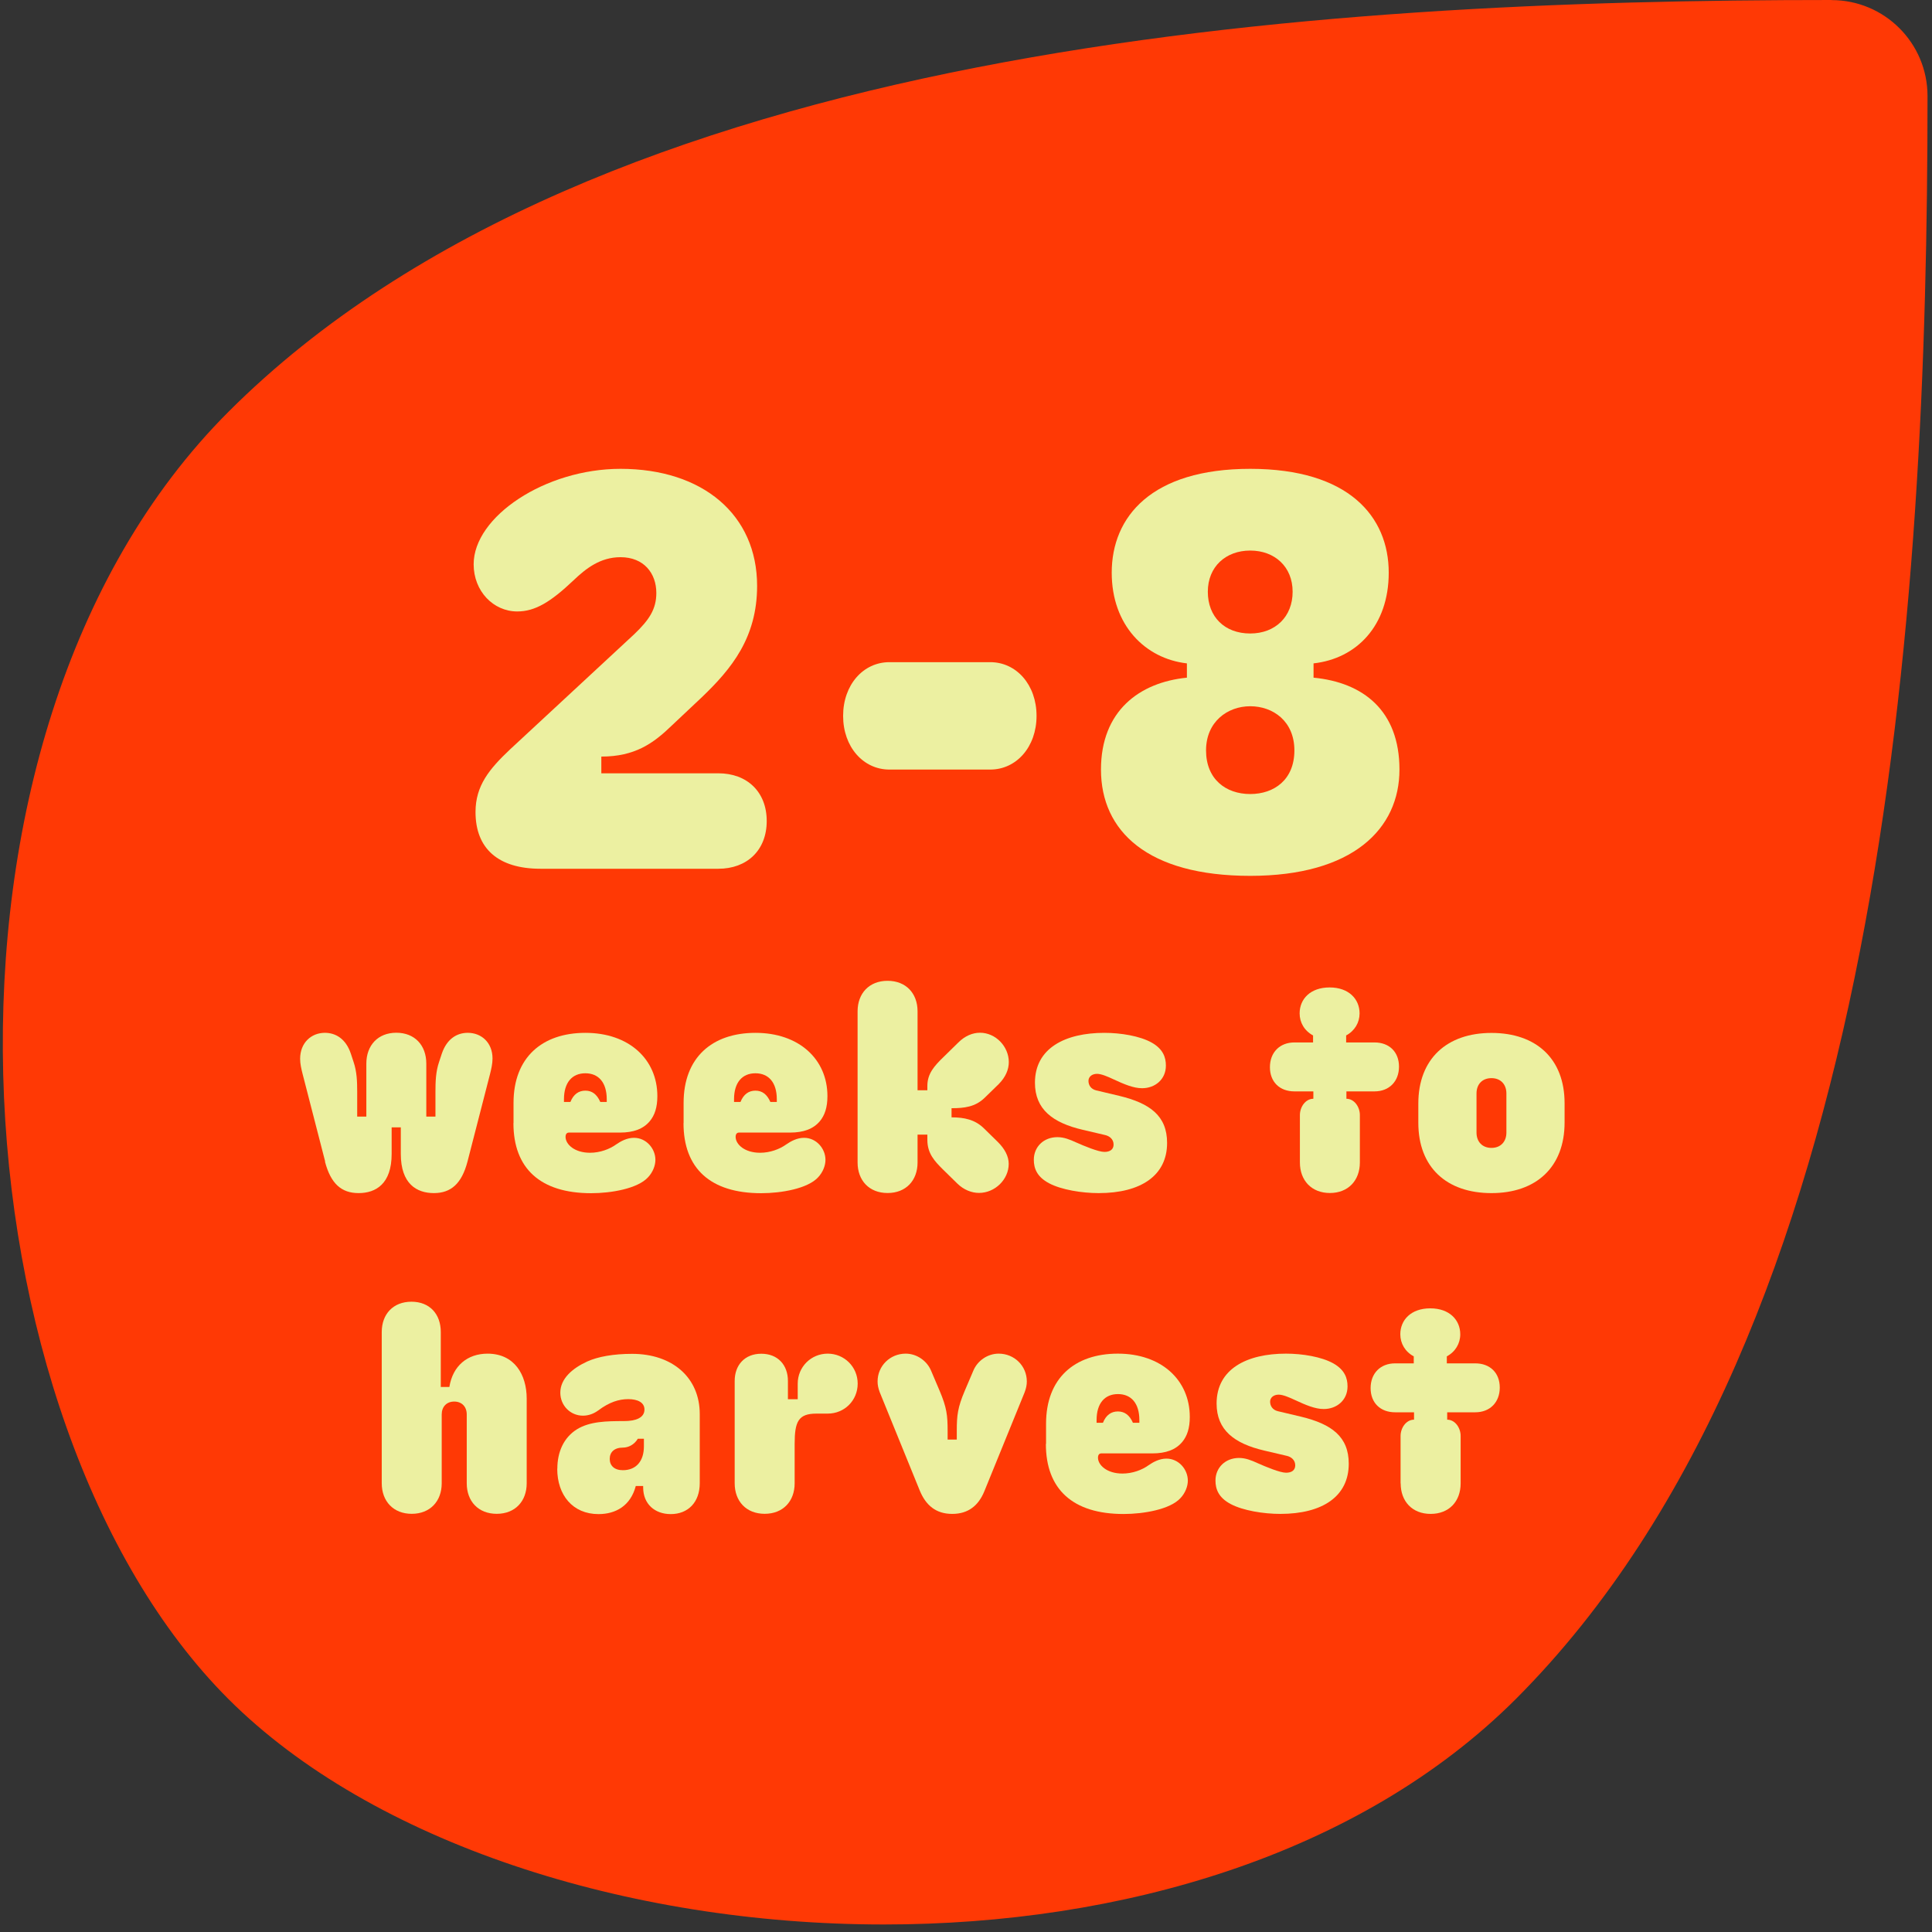 <svg width="162" height="162" viewBox="0 0 162 162" fill="none" xmlns="http://www.w3.org/2000/svg">
<rect x="0" y="0" width="162" height="162" fill="#333333" stroke="none"/>
<path d="M153.581 0C110.698 0 50.116 3.571 19.152 34.535C-8.14 61.811 -3.911 119.402 19.152 142.464C31.172 154.469 52.544 161.369 74.118 161.369C93.978 161.369 113.995 155.542 127.088 142.48C158.029 111.523 161.624 50.934 161.624 8.05C161.624 3.61 158.021 0.008 153.581 0.008" fill="#FF3905"/>
<path d="M39.873 68.084C39.873 65.884 41.024 64.482 42.778 62.829L53.186 53.174C54.439 51.975 55.034 51.075 55.034 49.72C55.034 48.068 53.985 46.721 52.035 46.721C50.335 46.721 49.129 47.668 48.08 48.671C46.177 50.472 44.877 51.271 43.373 51.271C41.369 51.271 39.716 49.571 39.716 47.316C39.716 43.314 45.723 39.312 52.027 39.312C58.934 39.312 63.484 43.165 63.484 49.125C63.484 53.479 61.33 56.079 58.879 58.436L56.326 60.84C54.776 62.344 53.225 63.44 50.422 63.44V64.842H60.234C62.638 64.842 64.29 66.393 64.29 68.844C64.29 71.295 62.638 72.846 60.234 72.846H45.323C41.768 72.846 39.873 71.146 39.873 68.092V68.084Z" fill="#ECF0A1"/>
<path d="M70.696 60.026C70.696 57.426 72.38 55.523 74.58 55.523H83.03C85.231 55.523 86.915 57.426 86.915 60.026C86.915 62.626 85.231 64.529 83.03 64.529H74.58C72.38 64.529 70.696 62.626 70.696 60.026Z" fill="#ECF0A1"/>
<path d="M92.318 64.529C92.318 59.627 95.521 57.222 99.523 56.823V55.625C96.022 55.225 93.219 52.422 93.219 48.021C93.219 43.314 96.57 39.312 104.832 39.312C113.094 39.312 116.446 43.314 116.446 48.021C116.446 52.477 113.744 55.225 110.142 55.625V56.823C114.292 57.222 117.346 59.572 117.346 64.529C117.346 69.486 113.446 73.441 104.832 73.441C96.218 73.441 92.318 69.689 92.318 64.529ZM104.832 66.581C106.837 66.581 108.536 65.382 108.536 62.923C108.536 60.464 106.735 59.219 104.832 59.219C102.929 59.219 101.128 60.519 101.128 62.923C101.128 65.328 102.78 66.581 104.832 66.581ZM104.832 53.119C106.931 53.119 108.388 51.717 108.388 49.618C108.388 47.52 106.884 46.165 104.832 46.165C102.78 46.165 101.277 47.52 101.277 49.618C101.277 51.717 102.679 53.119 104.832 53.119Z" fill="#ECF0A1"/>
<path d="M27.265 97.395L25.369 90.034C25.268 89.626 25.166 89.211 25.166 88.781C25.166 87.449 26.09 86.603 27.241 86.603C28.11 86.603 28.988 87.066 29.418 88.35L29.645 89.039C29.927 89.861 29.951 90.707 29.951 91.553V93.628H30.718V89.188C30.718 87.653 31.689 86.596 33.232 86.596C34.775 86.596 35.746 87.645 35.746 89.188V93.628H36.513V91.553C36.513 90.707 36.537 89.861 36.819 89.039L37.046 88.35C37.484 87.066 38.353 86.603 39.223 86.603C40.374 86.603 41.298 87.426 41.298 88.757C41.298 89.196 41.196 89.626 41.094 90.041L39.199 97.403C38.714 99.251 37.813 100.042 36.38 100.042C34.947 100.042 33.608 99.274 33.608 96.76V94.529H32.84V96.76C32.84 99.274 31.509 100.042 30.068 100.042C28.627 100.042 27.735 99.251 27.249 97.403L27.265 97.395Z" fill="#ECF0A1"/>
<path d="M43.06 94.169V92.478C43.06 88.68 45.449 86.605 49.09 86.605C52.731 86.605 55.12 88.813 55.12 91.914C55.12 92.862 54.893 93.527 54.478 94.021C53.938 94.663 53.115 94.968 51.988 94.968H47.704C47.547 94.968 47.422 95.07 47.422 95.328C47.422 95.947 48.166 96.66 49.474 96.66C50.32 96.66 51.118 96.354 51.651 95.971C52.058 95.689 52.575 95.407 53.162 95.407C54.188 95.407 54.956 96.307 54.956 97.255C54.956 97.717 54.752 98.281 54.337 98.719C53.468 99.667 51.259 100.051 49.568 100.051C45.308 100.051 43.052 97.975 43.052 94.177L43.06 94.169ZM47.829 92.4C48.088 91.757 48.518 91.452 49.082 91.452C49.646 91.452 50.053 91.757 50.335 92.4H50.876V92.172C50.876 90.763 50.186 89.995 49.082 89.995C47.978 89.995 47.289 90.763 47.289 92.172V92.4H47.829Z" fill="#ECF0A1"/>
<path d="M57.321 94.169V92.478C57.321 88.68 59.709 86.605 63.351 86.605C66.992 86.605 69.381 88.813 69.381 91.914C69.381 92.862 69.154 93.527 68.739 94.021C68.198 94.663 67.376 94.968 66.248 94.968H61.965C61.808 94.968 61.683 95.07 61.683 95.328C61.683 95.947 62.427 96.66 63.734 96.66C64.58 96.66 65.379 96.354 65.912 95.971C66.319 95.689 66.835 95.407 67.423 95.407C68.449 95.407 69.216 96.307 69.216 97.255C69.216 97.717 69.013 98.281 68.598 98.719C67.728 99.667 65.52 100.051 63.828 100.051C59.568 100.051 57.313 97.975 57.313 94.177L57.321 94.169ZM62.09 92.4C62.348 91.757 62.779 91.452 63.343 91.452C63.907 91.452 64.314 91.757 64.596 92.4H65.136V92.172C65.136 90.763 64.447 89.995 63.343 89.995C62.239 89.995 61.55 90.763 61.55 92.172V92.4H62.09Z" fill="#ECF0A1"/>
<path d="M80.274 99.244L79.044 98.038C78.379 97.372 77.76 96.73 77.76 95.579V95.14H76.938V97.474C76.938 98.985 75.967 100.035 74.424 100.035C72.881 100.035 71.91 98.985 71.91 97.474V84.803C71.91 83.292 72.881 82.242 74.424 82.242C75.967 82.242 76.938 83.292 76.938 84.803V91.42H77.76V91.06C77.76 90.034 78.324 89.392 79.146 88.601L80.352 87.419C80.916 86.855 81.558 86.596 82.177 86.596C83.484 86.596 84.589 87.748 84.589 89.055C84.589 89.674 84.33 90.308 83.743 90.903L82.56 92.055C81.769 92.822 80.845 92.924 79.788 92.924V93.691C80.838 93.691 81.762 93.871 82.529 94.639L83.68 95.767C84.244 96.33 84.581 96.949 84.581 97.591C84.581 98.899 83.43 100.027 82.091 100.027C81.472 100.027 80.806 99.768 80.266 99.236L80.274 99.244Z" fill="#ECF0A1"/>
<path d="M87.972 99.221C86.946 98.68 86.687 97.968 86.687 97.247C86.687 96.166 87.51 95.352 88.661 95.352C89.225 95.352 89.71 95.555 90.227 95.79C90.916 96.096 92.099 96.589 92.608 96.589C93.07 96.589 93.375 96.386 93.375 95.971C93.375 95.508 93.015 95.25 92.655 95.172L90.783 94.733C88.269 94.146 86.781 93.018 86.781 90.786C86.781 87.889 89.319 86.605 92.6 86.605C93.963 86.605 95.576 86.863 96.578 87.427C97.526 87.967 97.761 88.656 97.761 89.353C97.761 90.504 96.86 91.248 95.764 91.248C95.043 91.248 94.252 90.912 93.375 90.504C92.89 90.277 92.349 90.042 91.989 90.042C91.55 90.042 91.269 90.301 91.269 90.63C91.269 90.99 91.472 91.319 91.911 91.428L93.861 91.891C96.421 92.509 97.862 93.559 97.862 95.837C97.862 98.578 95.654 100.043 92.122 100.043C90.713 100.043 88.99 99.761 87.972 99.221Z" fill="#ECF0A1"/>
<path d="M108.998 97.473V93.495C108.998 92.829 109.46 92.133 110.126 92.133V91.514H108.536C107.307 91.514 106.484 90.723 106.484 89.486C106.484 88.248 107.307 87.41 108.536 87.41H110.102V86.823C109.382 86.439 108.975 85.742 108.975 84.975C108.975 83.769 109.875 82.798 111.489 82.798C113.102 82.798 114.002 83.777 114.002 84.975C114.002 85.742 113.595 86.439 112.875 86.823V87.41H115.255C116.485 87.41 117.307 88.201 117.307 89.439C117.307 90.676 116.485 91.514 115.255 91.514H112.898V92.133C113.564 92.133 114.026 92.822 114.026 93.495V97.473C114.026 98.985 113.047 100.034 111.512 100.034C109.977 100.034 108.998 98.985 108.998 97.473Z" fill="#ECF0A1"/>
<path d="M118.928 94.146V92.533C118.928 88.789 121.317 86.612 125.06 86.612C128.803 86.612 131.192 88.766 131.192 92.509V94.122C131.192 97.866 128.811 100.043 125.06 100.043C121.309 100.043 118.928 97.889 118.928 94.146ZM125.06 96.252C125.827 96.252 126.313 95.736 126.313 94.968V91.687C126.313 90.919 125.827 90.403 125.06 90.403C124.293 90.403 123.807 90.912 123.807 91.687V94.968C123.807 95.736 124.293 96.252 125.06 96.252Z" fill="#ECF0A1"/>
<path d="M32.01 124.382V111.688C32.01 110.2 32.958 109.15 34.501 109.15C36.043 109.15 36.96 110.2 36.96 111.688V116.3H37.68C37.962 114.53 39.191 113.505 40.883 113.505C43.138 113.505 44.164 115.274 44.164 117.271V124.374C44.164 125.886 43.193 126.935 41.651 126.935C40.108 126.935 39.137 125.886 39.137 124.374V118.603C39.137 117.96 38.73 117.522 38.087 117.522C37.445 117.522 37.038 117.96 37.038 118.603V124.374C37.038 125.886 36.059 126.935 34.524 126.935C32.989 126.935 32.01 125.886 32.01 124.374V124.382Z" fill="#ECF0A1"/>
<path d="M46.733 123.153C46.733 121.743 47.273 120.537 48.377 119.848C49.458 119.182 50.868 119.159 52.324 119.159C53.327 119.159 54.039 118.877 54.039 118.188C54.039 117.601 53.475 117.319 52.677 117.319C51.878 117.319 51.087 117.577 50.163 118.266C49.779 118.548 49.341 118.705 48.879 118.705C47.829 118.705 46.983 117.859 46.983 116.778C46.983 115.596 48.009 114.726 49.239 114.163C50.139 113.755 51.447 113.521 53.006 113.521C56.365 113.521 58.675 115.494 58.675 118.572V124.367C58.675 125.956 57.704 126.959 56.24 126.959C54.909 126.959 53.93 126.113 53.93 124.727V124.602H53.311C52.873 126.27 51.62 126.959 50.187 126.959C48.009 126.959 46.725 125.346 46.725 123.161L46.733 123.153ZM52.223 123.278C53.35 123.278 53.992 122.511 53.992 121.281V120.639H53.483C53.178 121.148 52.685 121.383 52.23 121.383C51.51 121.383 51.126 121.767 51.126 122.331C51.126 122.894 51.51 123.278 52.23 123.278H52.223Z" fill="#ECF0A1"/>
<path d="M61.604 124.381V115.791C61.604 114.459 62.45 113.512 63.836 113.512C65.222 113.512 66.068 114.459 66.068 115.791V117.326H66.89V116.018C66.89 114.608 68.018 113.504 69.404 113.504C70.79 113.504 71.918 114.608 71.918 116.018C71.918 117.427 70.814 118.532 69.404 118.532H68.457C66.945 118.532 66.632 119.197 66.632 121.069V124.374C66.632 125.885 65.661 126.934 64.118 126.934C62.575 126.934 61.604 125.885 61.604 124.374V124.381Z" fill="#ECF0A1"/>
<path d="M77.126 124.992L73.766 116.738C73.641 116.401 73.586 116.12 73.586 115.838C73.586 114.53 74.635 113.504 75.943 113.504C76.891 113.504 77.736 114.123 78.073 114.937L78.793 116.629C79.381 118.015 79.459 118.68 79.459 119.965V120.709H80.227V119.965C80.227 118.68 80.305 118.015 80.892 116.629L81.613 114.937C81.95 114.115 82.795 113.504 83.743 113.504C85.051 113.504 86.1 114.53 86.1 115.838C86.1 116.12 86.045 116.401 85.92 116.738L82.537 125.047C82.051 126.23 81.206 126.942 79.843 126.942C78.48 126.942 77.635 126.222 77.126 124.992Z" fill="#ECF0A1"/>
<path d="M87.713 121.069V119.377C87.713 115.579 90.094 113.504 93.735 113.504C97.377 113.504 99.765 115.712 99.765 118.813C99.765 119.761 99.538 120.427 99.123 120.92C98.583 121.562 97.761 121.868 96.633 121.868H92.349C92.193 121.868 92.067 121.969 92.067 122.228C92.067 122.846 92.811 123.559 94.119 123.559C94.965 123.559 95.764 123.254 96.296 122.87C96.704 122.588 97.22 122.306 97.808 122.306C98.834 122.306 99.601 123.207 99.601 124.154C99.601 124.616 99.397 125.18 98.982 125.619C98.113 126.566 95.905 126.95 94.213 126.95C89.953 126.95 87.698 124.875 87.698 121.077L87.713 121.069ZM92.483 119.299C92.741 118.657 93.172 118.351 93.735 118.351C94.299 118.351 94.714 118.657 94.996 119.299H95.537V119.072C95.537 117.662 94.847 116.895 93.743 116.895C92.639 116.895 91.95 117.662 91.95 119.072V119.299H92.49H92.483Z" fill="#ECF0A1"/>
<path d="M103.203 126.12C102.177 125.58 101.919 124.867 101.919 124.146C101.919 123.066 102.741 122.251 103.892 122.251C104.456 122.251 104.942 122.455 105.459 122.69C106.148 122.995 107.33 123.489 107.839 123.489C108.301 123.489 108.607 123.285 108.607 122.87C108.607 122.408 108.247 122.149 107.886 122.071L106.015 121.633C103.501 121.045 102.013 119.918 102.013 117.686C102.013 114.788 104.55 113.504 107.831 113.504C109.194 113.504 110.807 113.762 111.81 114.326C112.757 114.867 112.992 115.556 112.992 116.253C112.992 117.404 112.092 118.148 110.995 118.148C110.275 118.148 109.484 117.811 108.607 117.404C108.121 117.177 107.581 116.942 107.221 116.942C106.782 116.942 106.5 117.2 106.5 117.529C106.5 117.889 106.704 118.218 107.142 118.328L109.092 118.79C111.653 119.409 113.094 120.458 113.094 122.737C113.094 125.478 110.886 126.942 107.354 126.942C105.944 126.942 104.221 126.66 103.203 126.12Z" fill="#ECF0A1"/>
<path d="M117.44 124.382V120.403C117.44 119.738 117.902 119.041 118.568 119.041V118.422H116.978C115.749 118.422 114.927 117.631 114.927 116.394C114.927 115.157 115.749 114.319 116.978 114.319H118.545V113.731C117.824 113.348 117.417 112.651 117.417 111.883C117.417 110.677 118.317 109.706 119.931 109.706C121.544 109.706 122.444 110.685 122.444 111.883C122.444 112.651 122.037 113.348 121.317 113.731V114.319H123.705C124.935 114.319 125.757 115.11 125.757 116.347C125.757 117.584 124.935 118.422 123.705 118.422H121.348V119.041C122.014 119.041 122.476 119.73 122.476 120.403V124.382C122.476 125.893 121.505 126.942 119.962 126.942C118.419 126.942 117.448 125.893 117.448 124.382H117.44Z" fill="#ECF0A1"/>
</svg>
